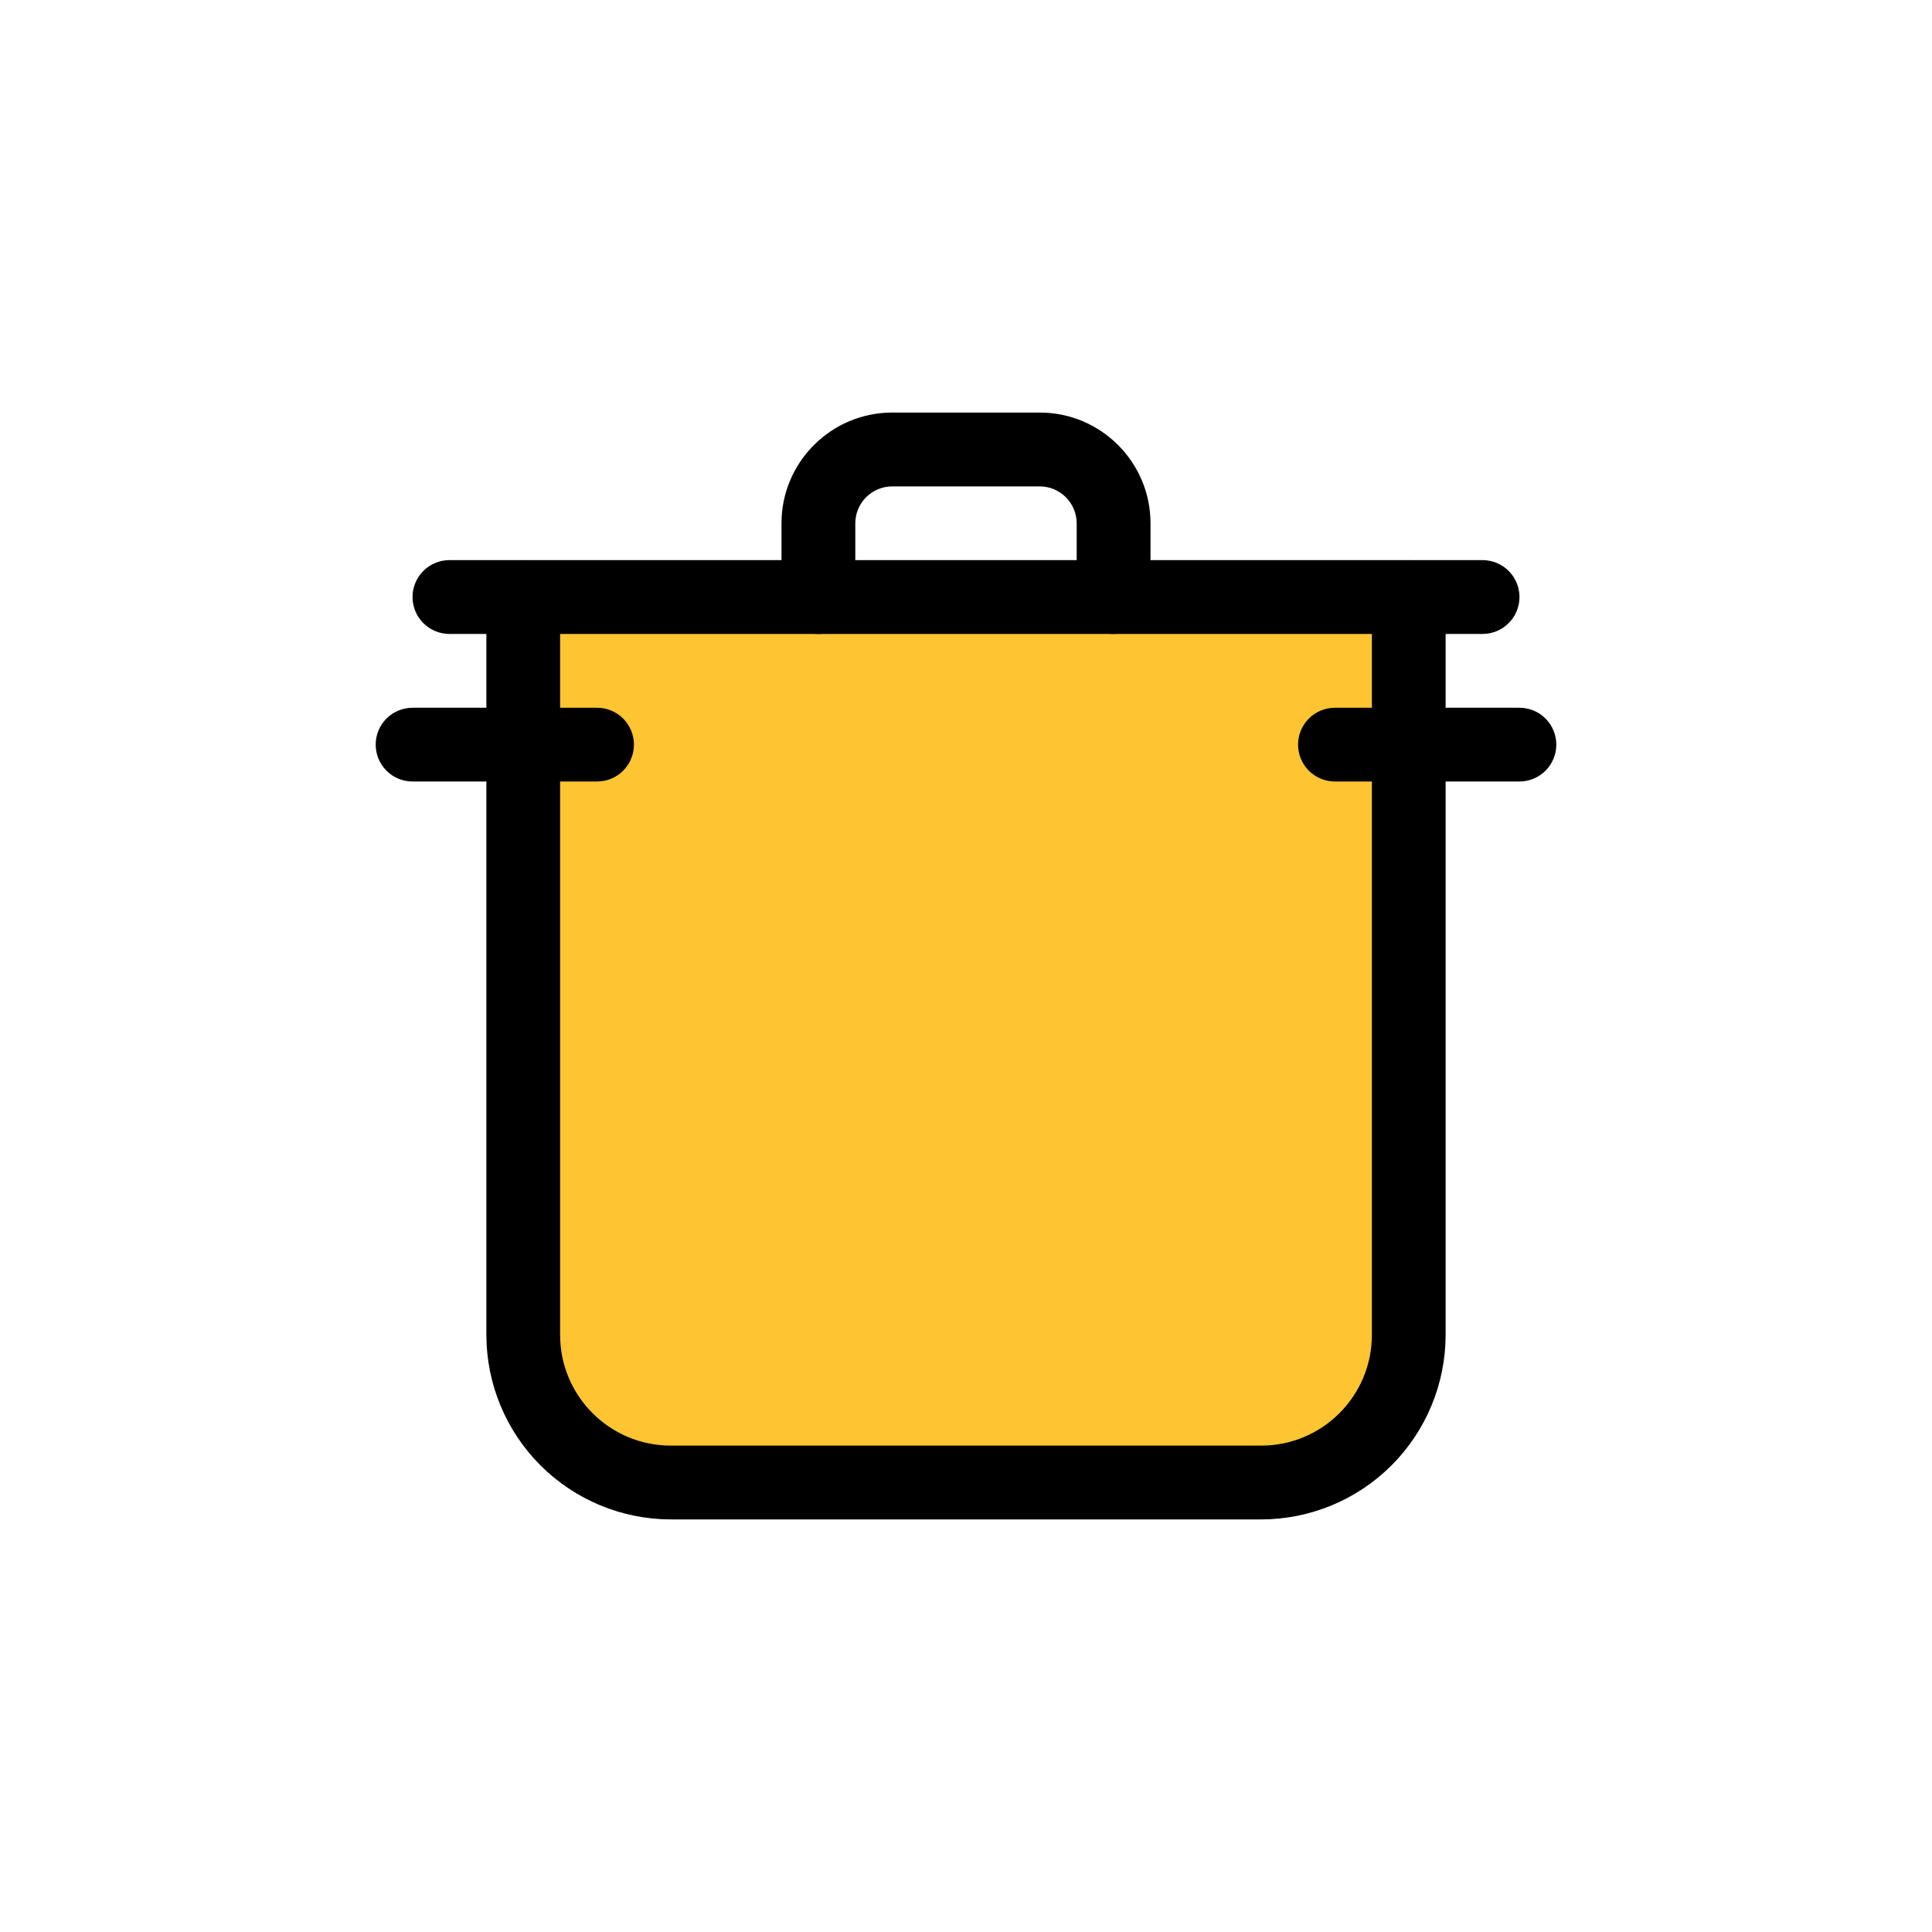 <svg width="48" height="48" viewBox="0 0 48 48" fill="none" xmlns="http://www.w3.org/2000/svg">
<path d="M16.666 36.834C15.694 36.833 14.761 36.446 14.074 35.758C13.387 35.071 13.001 34.138 13 33.166V14.834H35V33.166C34.999 34.138 34.612 35.07 33.925 35.758C33.238 36.445 32.306 36.832 31.334 36.834H16.666Z" fill="#FEC532"/>
<path d="M27.666 15.75C27.423 15.75 27.19 15.653 27.018 15.482C26.846 15.31 26.75 15.077 26.75 14.834V13C26.749 12.757 26.652 12.525 26.481 12.354C26.309 12.182 26.077 12.085 25.834 12.084H22.166C21.923 12.085 21.691 12.181 21.519 12.353C21.347 12.524 21.25 12.757 21.25 13V14.834C21.25 15.077 21.153 15.31 20.981 15.482C20.809 15.654 20.576 15.751 20.333 15.751C20.09 15.751 19.857 15.654 19.685 15.482C19.513 15.31 19.416 15.077 19.416 14.834V13C19.416 11.484 20.65 10.25 22.166 10.25H25.834C27.35 10.25 28.584 11.484 28.584 13V14.834C28.584 14.954 28.56 15.074 28.514 15.185C28.468 15.296 28.4 15.397 28.315 15.482C28.23 15.568 28.128 15.635 28.017 15.681C27.906 15.727 27.787 15.75 27.666 15.75Z" fill="black"/>
<path d="M36.834 15.75H11.166C11.046 15.75 10.926 15.726 10.815 15.68C10.704 15.634 10.603 15.567 10.518 15.481C10.432 15.396 10.365 15.295 10.319 15.184C10.273 15.073 10.249 14.953 10.249 14.833C10.249 14.713 10.273 14.593 10.319 14.482C10.365 14.371 10.432 14.27 10.518 14.185C10.603 14.099 10.704 14.032 10.815 13.986C10.926 13.94 11.046 13.916 11.166 13.916H36.834C36.954 13.916 37.074 13.94 37.185 13.986C37.296 14.032 37.397 14.099 37.482 14.185C37.568 14.27 37.635 14.371 37.681 14.482C37.727 14.593 37.751 14.713 37.751 14.833C37.751 14.953 37.727 15.073 37.681 15.184C37.635 15.295 37.568 15.396 37.482 15.481C37.397 15.567 37.296 15.634 37.185 15.68C37.074 15.726 36.954 15.75 36.834 15.75Z" fill="black"/>
<path d="M31.334 37.75H16.666C15.451 37.748 14.286 37.265 13.427 36.406C12.568 35.546 12.085 34.381 12.084 33.166V14.834C12.084 14.591 12.181 14.358 12.352 14.186C12.524 14.014 12.757 13.918 13 13.918C13.243 13.918 13.476 14.014 13.648 14.186C13.819 14.358 13.916 14.591 13.916 14.834V33.166C13.916 34.684 15.15 35.916 16.666 35.916H31.334C32.85 35.916 34.084 34.684 34.084 33.166V14.834C34.084 14.591 34.181 14.358 34.352 14.186C34.524 14.014 34.757 13.918 35 13.918C35.243 13.918 35.476 14.014 35.648 14.186C35.819 14.358 35.916 14.591 35.916 14.834V33.166C35.915 34.381 35.432 35.546 34.573 36.406C33.714 37.265 32.549 37.748 31.334 37.75Z" fill="black"/>
<path d="M14.834 19.416H10.25C10.007 19.416 9.774 19.32 9.602 19.148C9.43 18.976 9.334 18.743 9.334 18.5C9.334 18.257 9.43 18.024 9.602 17.852C9.774 17.68 10.007 17.584 10.25 17.584H14.834C15.077 17.584 15.31 17.68 15.482 17.852C15.653 18.024 15.75 18.257 15.75 18.5C15.75 18.743 15.653 18.976 15.482 19.148C15.31 19.32 15.077 19.416 14.834 19.416ZM37.75 19.416H33.166C32.923 19.416 32.69 19.32 32.518 19.148C32.346 18.976 32.25 18.743 32.25 18.5C32.25 18.257 32.346 18.024 32.518 17.852C32.69 17.68 32.923 17.584 33.166 17.584H37.75C37.993 17.584 38.226 17.68 38.398 17.852C38.569 18.024 38.666 18.257 38.666 18.5C38.666 18.743 38.569 18.976 38.398 19.148C38.226 19.32 37.993 19.416 37.75 19.416Z" fill="black"/>
</svg>
